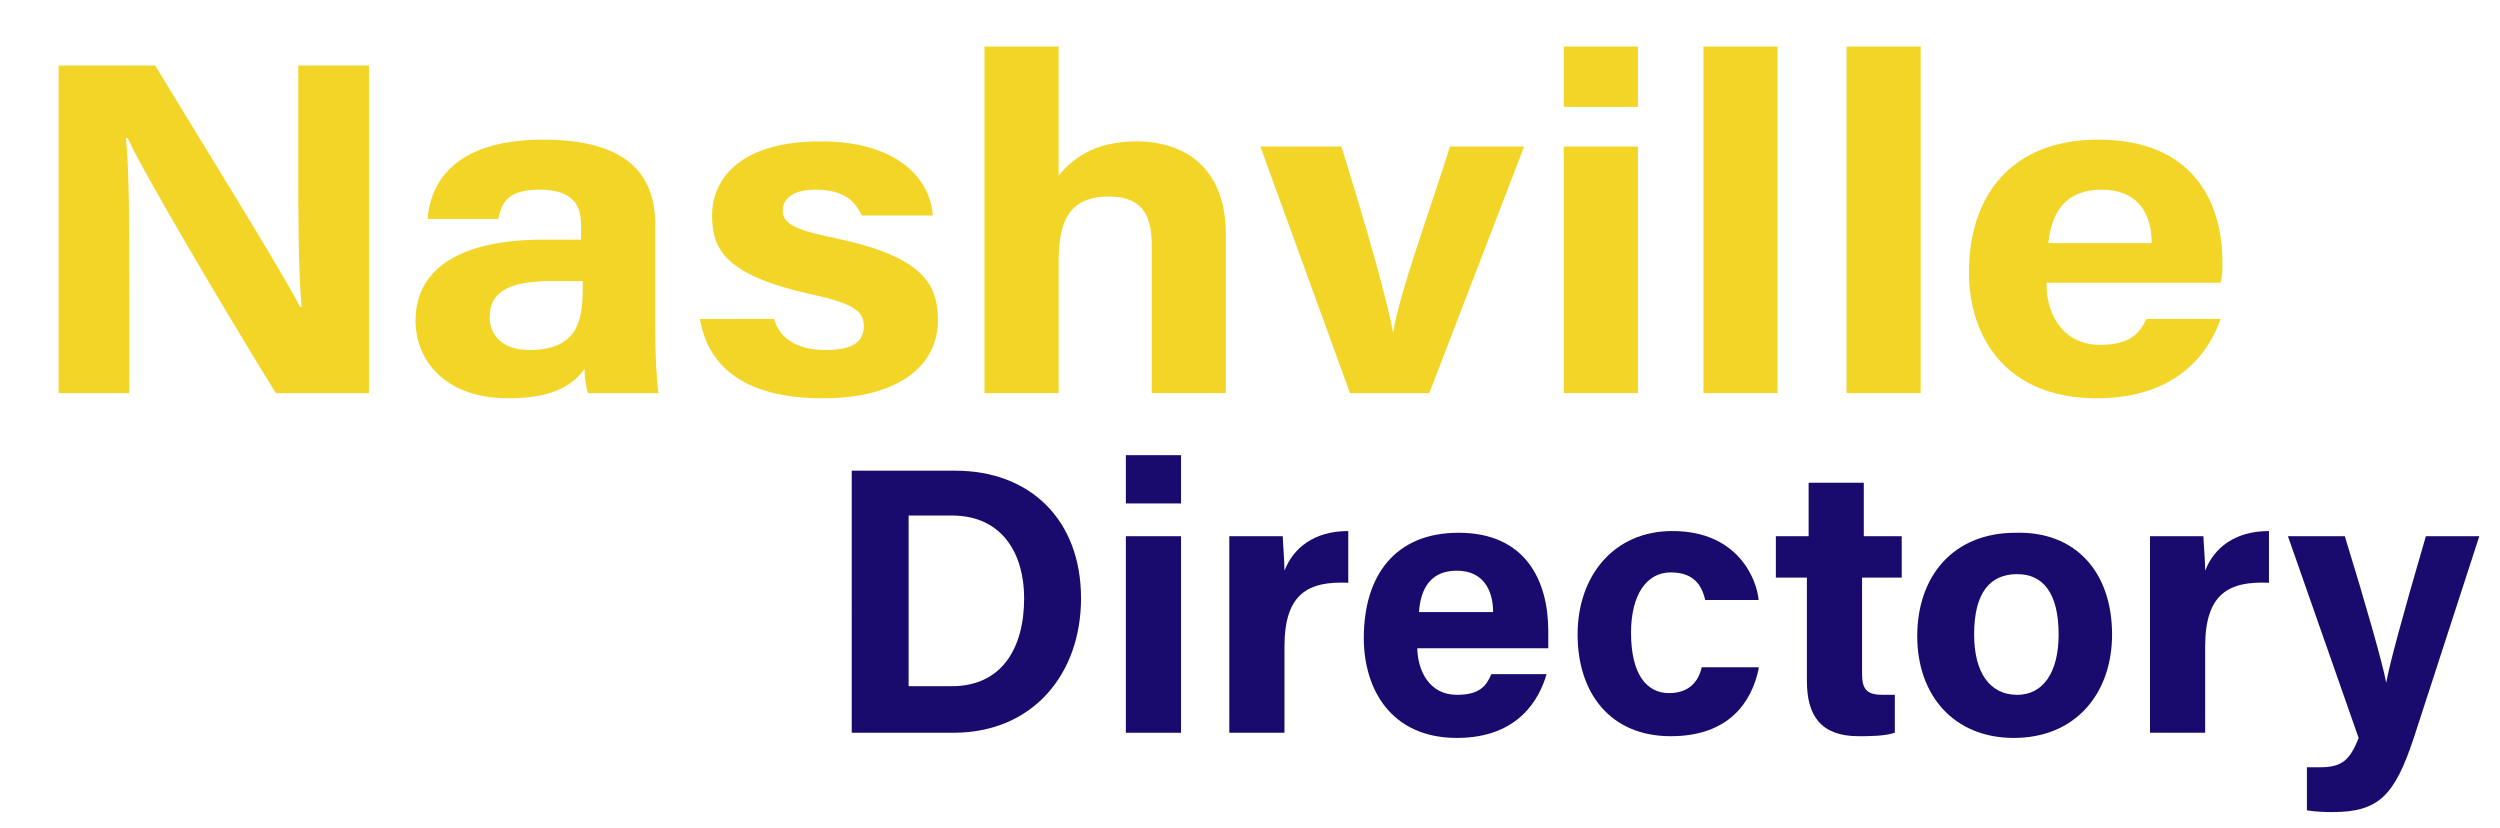 <?xml version="1.0" encoding="utf-8"?>
<!-- Generator: Adobe Illustrator 24.1.2, SVG Export Plug-In . SVG Version: 6.00 Build 0)  -->
<svg version="1.1" xmlns="http://www.w3.org/2000/svg" xmlns:xlink="http://www.w3.org/1999/xlink" x="0px" y="0px"
	 viewBox="0 0 145 48" style="enable-background:new 0 0 145 48;" xml:space="preserve">
<style type="text/css">
	.st0{fill:#F3D527;}
	.st1{fill:#190B6D;}
	.st2{fill:#092782;}
</style>
<g id="Layer_1">
	<g>
		<path class="st0" d="M3.4,22.8v-19H9c2.6,4.3,7.4,12,8.4,14h0.1c-0.2-2-0.2-5.3-0.2-8.4V3.8h4.1v19H16C13.7,19.1,8.4,10.2,7.4,8
			H7.3c0.2,1.7,0.2,5.6,0.2,9v5.8H3.4z"/>
		<path class="st0" d="M38,19.1c0,1.4,0.1,3.3,0.2,3.7h-4.1c-0.1-0.3-0.2-1-0.2-1.4c-0.6,0.8-1.6,1.7-4.4,1.7
			c-3.8,0-5.4-2.3-5.4-4.5c0-3.2,2.9-4.7,7.4-4.7c0.8,0,1.7,0,2.2,0V13c0-1-0.4-2-2.4-2c-1.8,0-2.2,0.7-2.4,1.7h-4.1
			c0.2-2.5,2-4.6,6.7-4.6c4.2,0,6.5,1.5,6.5,4.9V19.1z M33.8,16.3c-0.4,0-1.2,0-1.8,0c-2.6,0-3.6,0.7-3.6,2.1c0,1,0.7,1.9,2.3,1.9
			c2.8,0,3.1-1.7,3.1-3.6V16.3z"/>
		<path class="st0" d="M44.9,18.5c0.3,1.1,1.3,1.8,3,1.8c1.6,0,2.2-0.5,2.2-1.4c0-0.9-0.7-1.3-2.9-1.8c-5.1-1.1-5.9-2.6-5.9-4.6
			c0-2.1,1.6-4.3,6.3-4.3c4.7,0,6.4,2.4,6.5,4.3h-4.1C49.7,12,49.3,11,47.3,11c-1.4,0-1.9,0.6-1.9,1.2c0,0.7,0.5,1.1,3,1.6
			c5.2,1.1,6,2.7,6,4.8c0,2.4-2,4.5-6.7,4.5c-4.8,0-6.7-2.1-7.1-4.6H44.9z"/>
		<path class="st0" d="M61.4,2.7v7.5c0.7-0.9,2-2,4.5-2c2.9,0,5.2,1.6,5.2,5.4v9.2h-4.3v-8.6c0-1.9-0.7-2.8-2.5-2.8
			c-2.4,0-2.9,1.6-2.9,3.8v7.6h-4.3V2.7H61.4z"/>
		<path class="st0" d="M77.8,8.5c1.5,4.8,2.7,9.1,3,10.8h0c0.4-2.4,2-6.7,3.3-10.8h4.3l-5.5,14.3h-4.6L73.1,8.5H77.8z"/>
		<path class="st0" d="M90.6,2.7H95v3.5h-4.3V2.7z M90.6,8.5H95v14.3h-4.3V8.5z"/>
		<path class="st0" d="M98.8,22.8V2.7h4.3v20.1H98.8z"/>
		<path class="st0" d="M107.1,22.8V2.7h4.3v20.1H107.1z"/>
		<path class="st0" d="M118.7,16.5c0,1.8,1,3.5,3.1,3.5c1.8,0,2.3-0.7,2.7-1.5h4.3c-0.6,1.7-2.3,4.6-7.2,4.6c-5.2,0-7.4-3.5-7.4-7.3
			c0-4.5,2.5-7.7,7.5-7.7c5.4,0,7.2,3.5,7.2,7.1c0,0.5,0,0.8-0.1,1.2H118.7z M124.8,14.1c0-1.7-0.8-3.1-2.9-3.1
			c-2.1,0-2.9,1.3-3.1,3.1H124.8z"/>
	</g>
	<g>
		<path class="st1" d="M49.4,27.3h6c4.4,0,7.3,2.9,7.3,7.4c0,4.4-2.8,7.8-7.4,7.8h-5.9V27.3z M52.7,39.8h2.5c2.9,0,4.2-2.2,4.2-5.1
			c0-2.5-1.2-4.8-4.2-4.8h-2.5V39.8z"/>
		<path class="st1" d="M65.3,26.4h3.2v2.8h-3.2V26.4z M65.3,31.1h3.2v11.4h-3.2V31.1z"/>
		<path class="st1" d="M71.3,34.2c0-1.1,0-2.1,0-3.1h3.1c0,0.3,0.1,1.4,0.1,2c0.5-1.3,1.7-2.3,3.7-2.3v3c-2.3-0.1-3.7,0.6-3.7,3.7v5
			h-3.2V34.2z"/>
		<path class="st1" d="M82.2,37.5c0,1.4,0.7,2.8,2.3,2.8c1.3,0,1.7-0.5,2-1.2h3.2c-0.4,1.4-1.6,3.7-5.2,3.7c-3.8,0-5.4-2.8-5.4-5.8
			c0-3.6,1.8-6.1,5.5-6.1c3.9,0,5.2,2.8,5.2,5.7c0,0.4,0,0.6,0,1H82.2z M86.6,35.5c0-1.3-0.6-2.4-2.1-2.4c-1.5,0-2.1,1-2.2,2.4H86.6
			z"/>
		<path class="st1" d="M102,38.8c-0.4,1.9-1.7,3.9-5.1,3.9c-3.5,0-5.4-2.5-5.4-5.9c0-3.4,2.1-6,5.5-6c3.8,0,4.9,2.8,5,4h-3.1
			c-0.2-0.9-0.7-1.6-2-1.6c-1.4,0-2.3,1.3-2.3,3.5c0,2.4,0.9,3.5,2.2,3.5c1.1,0,1.7-0.6,1.9-1.5H102z"/>
		<path class="st1" d="M103.1,31.1h1.8V28h3.2v3.1h2.2v2.4H108v5.6c0,0.9,0.3,1.2,1.2,1.2c0.2,0,0.5,0,0.7,0v2.2
			c-0.6,0.2-1.5,0.2-2.1,0.2c-2.2,0-3-1.2-3-3.2v-6h-1.8V31.1z"/>
		<path class="st1" d="M122.5,36.8c0,3.4-2.1,6-5.7,6c-3.5,0-5.6-2.5-5.6-5.9c0-3.5,2.1-6,5.7-6C120.4,30.8,122.5,33.2,122.5,36.8z
			 M114.5,36.8c0,2.2,0.9,3.5,2.5,3.5c1.5,0,2.4-1.3,2.4-3.5c0-2.4-0.9-3.5-2.4-3.5C115.4,33.3,114.5,34.4,114.5,36.8z"/>
		<path class="st1" d="M124.7,34.2c0-1.1,0-2.1,0-3.1h3.1c0,0.3,0.1,1.4,0.1,2c0.5-1.3,1.7-2.3,3.7-2.3v3c-2.3-0.1-3.7,0.6-3.7,3.7
			v5h-3.2V34.2z"/>
		<path class="st1" d="M136,31.1c1.2,3.9,2.2,7.4,2.4,8.5h0c0.2-1.1,0.9-3.7,2.3-8.5h3.1L140,42.8c-1.1,3.3-2,4.3-4.7,4.3
			c-0.3,0-0.9,0-1.5-0.1v-2.5c0.2,0,0.6,0,0.8,0c1.2,0,1.7-0.4,2.2-1.7l-4.1-11.7H136z"/>
	</g>
</g>
<g id="Layer_3">
</g>
<g id="testa">
	<path class="st2" d="M132.9,23.8l1.3-1.3L132.9,23.8z"/>
	<g>
	</g>
	<g>
	</g>
	<g>
	</g>
	<g>
	</g>
	<g>
	</g>
	<g>
	</g>
	<g>
	</g>
	<g>
	</g>
	<g>
	</g>
	<g>
	</g>
	<g>
	</g>
	<g>
	</g>
	<g>
	</g>
	<g>
	</g>
	<g>
	</g>
</g>
</svg>
